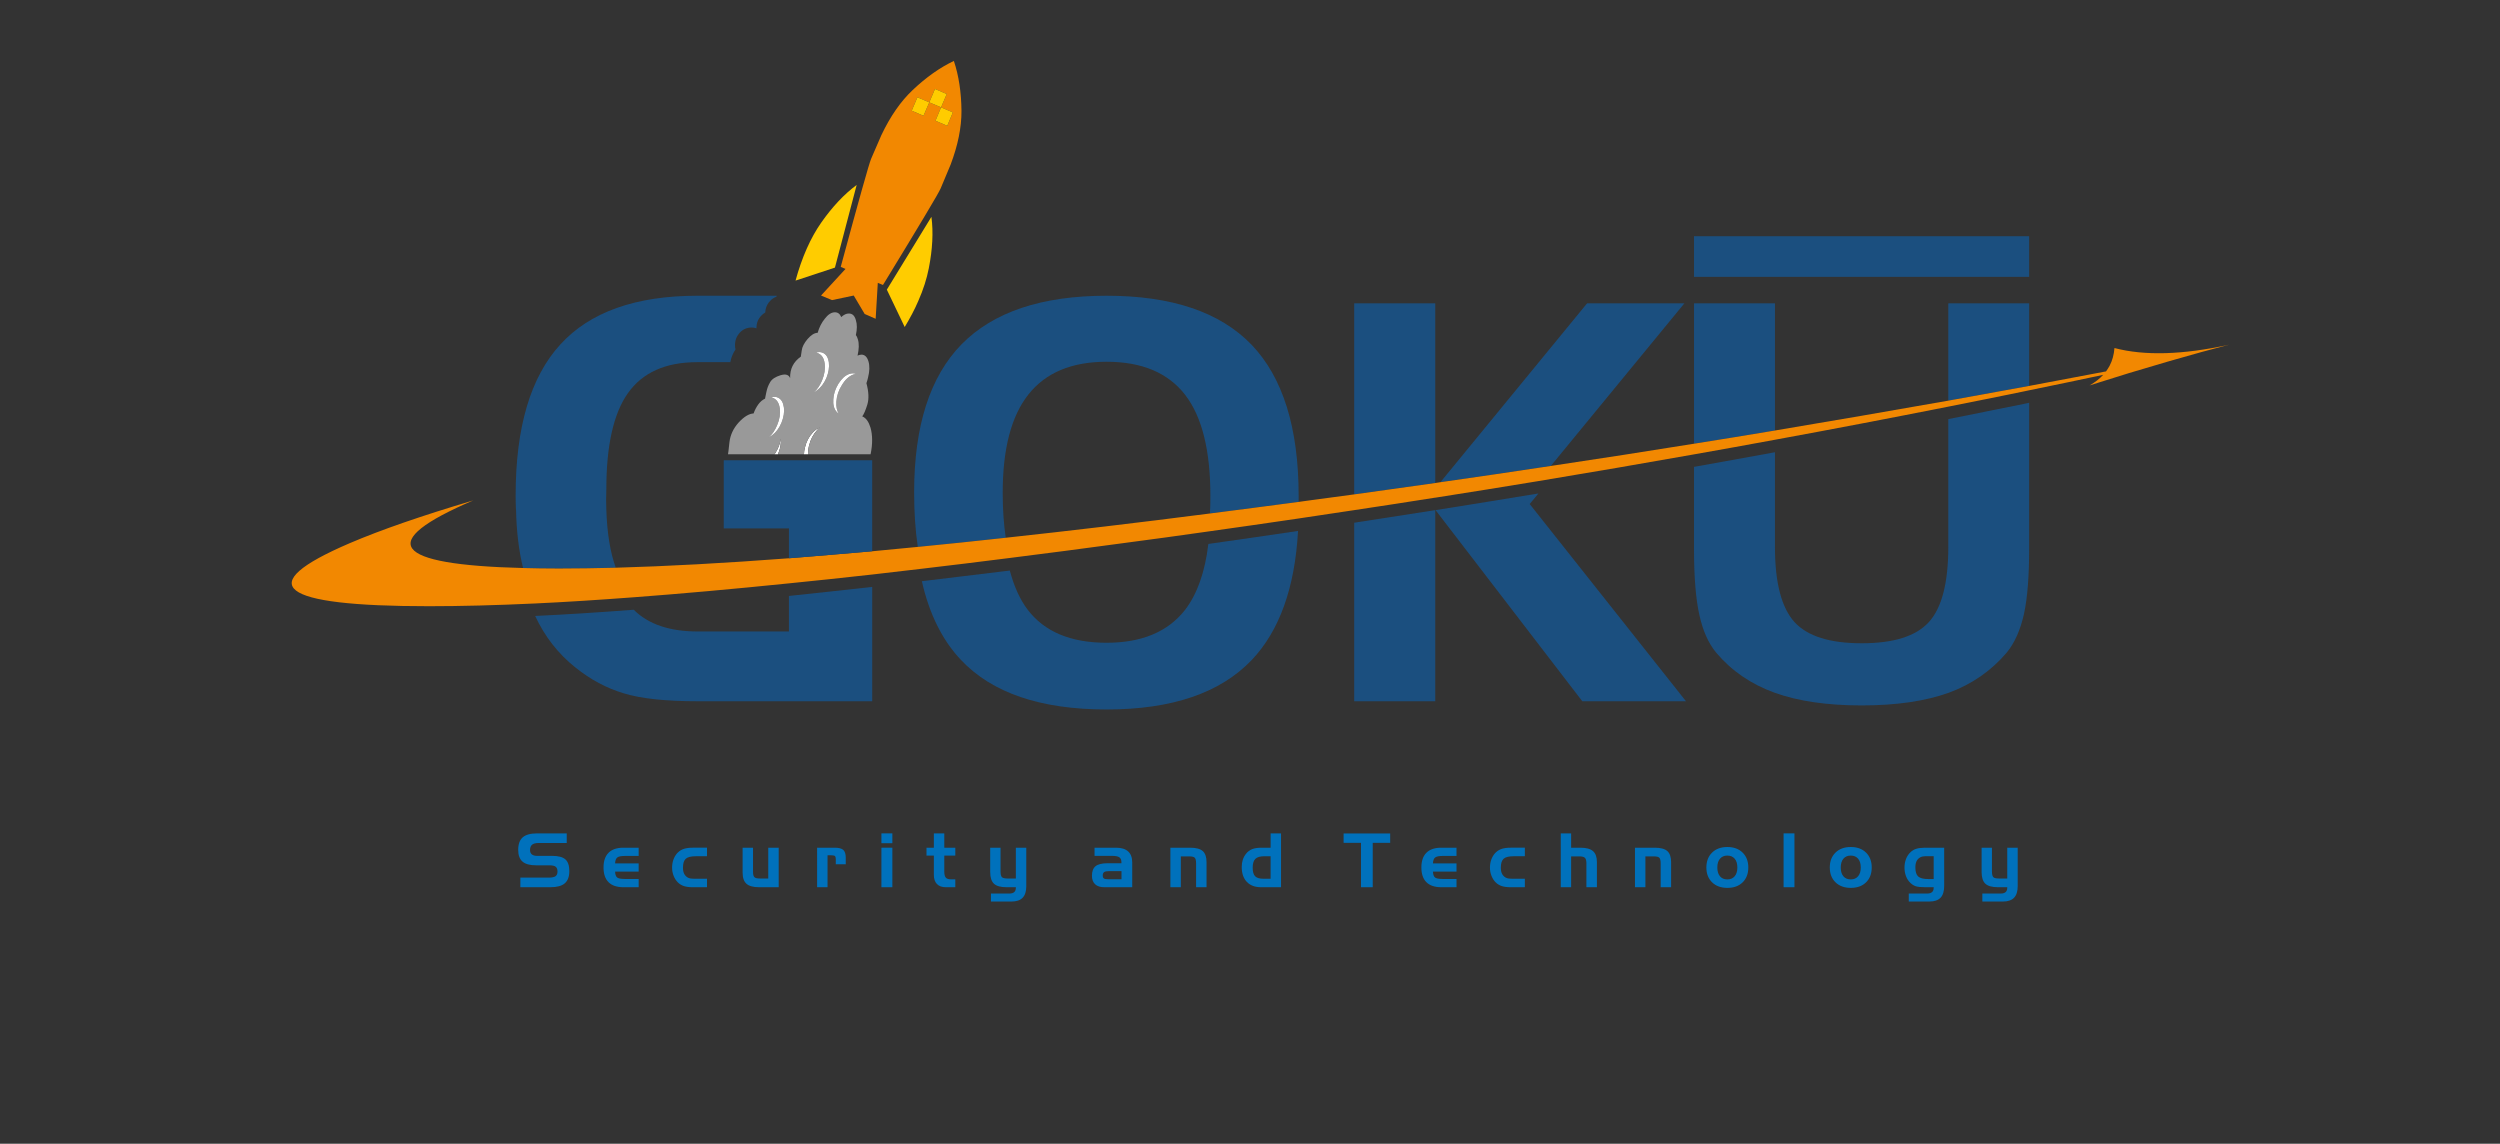 <?xml version="1.0" encoding="utf-8"?>
<!-- Generator: Adobe Illustrator 16.0.3, SVG Export Plug-In . SVG Version: 6.00 Build 0)  -->
<!DOCTYPE svg PUBLIC "-//W3C//DTD SVG 1.1//EN" "http://www.w3.org/Graphics/SVG/1.1/DTD/svg11.dtd">
<svg version="1.1" id="Capa_1" xmlns="http://www.w3.org/2000/svg" xmlns:xlink="http://www.w3.org/1999/xlink" x="0px" y="0px"
	 width="1600px" height="732px" viewBox="0 0 1600 732" enable-background="new 0 0 1600 732" xml:space="preserve">
<rect x="0" y="0" width="1600" height="732" fill="#333333" stroke="none"/>
<g>
	<path fill="#F28801" d="M615.345,70.913c-0.13-11.764-1.69-22.424-4.875-31.913c-9.034,4.29-17.808,10.53-26.323,18.589
		c-7.734,7.28-14.364,16.899-20.083,28.923c-3.64,8.319-5.785,13.324-6.565,15.145c-1.3,3.055-7.799,26.194-19.434,69.156l3.055,1.3
		l-15.665,17.029l7.02,2.925l13.91-2.925l7.02,11.83l7.02,3.054l1.365-23.008l3.315,1.364
		c23.268-38.088,35.618-58.692,36.918-61.812c0.715-1.755,2.859-6.825,6.37-15.209C613.07,93.012,615.41,81.443,615.345,70.913z
		 M602.281,68.703l7.54,3.25l-3.575,8.579l-7.54-3.249L602.281,68.703l-7.54-3.185l-3.705,8.58l-7.539-3.25l3.64-8.58l7.604,3.25
		l3.64-8.58l7.54,3.25L602.281,68.703z"/>
	<path fill="#FFCC00" d="M609.82,71.953l-7.54-3.25l-3.575,8.58l7.54,3.249L609.82,71.953z"/>
	<path fill="#FFCC00" d="M602.281,68.703l3.64-8.514l-7.54-3.25l-3.64,8.58L602.281,68.703z"/>
	<path fill="#FFCC00" d="M583.497,70.848l7.539,3.25l3.705-8.58l-7.604-3.25L583.497,70.848z"/>
	<path fill="#FFCC00" d="M548.269,118.36c-7.995,5.915-15.535,13.91-22.684,24.114c-6.824,9.75-12.349,22.164-16.443,37.113
		l25.218-8.319L548.269,118.36z"/>
	<path fill="#FFCC00" d="M587.722,192.587c3.185-7.214,5.395-14.169,6.694-20.799c2.405-12.219,2.99-23.204,1.69-33.018
		l-28.534,46.603l11.439,23.918C582.457,203.571,585.382,198.047,587.722,192.587z"/>
	<path fill="#FFFFFF" d="M519.995,277.017c-2.34,2.535-3.964,5.655-4.81,9.295c-0.39,1.559-0.65,3.054-0.65,4.419h2.6
		c0-1.69,0.13-3.575,0.649-5.524c0.976-3.966,2.666-7.215,5.2-9.944c0.521-0.65,1.04-1.17,1.625-1.625
		C523.05,274.222,521.49,275.327,519.995,277.017z"/>
	<path fill="#FFFFFF" d="M499.716,283.387c0.065-0.975,0.065-1.82,0-2.6c-0.456,3.12-1.625,6.174-3.38,8.969
		c-0.195,0.325-0.39,0.65-0.65,0.975h2.146C498.936,288.327,499.585,285.857,499.716,283.387z"/>
	<path fill="#999999" d="M492.892,244.584c-1.17,1.95-1.95,4.03-2.405,6.305c-0.52,2.209-0.715,3.639-0.845,4.225
		c-1.625,0.78-3.055,1.95-4.29,3.64c-1.235,1.689-2.275,3.639-3.055,5.85c-2.926,0.13-6.11,2.08-9.555,5.785
		c-3.38,3.77-5.395,7.994-5.915,12.803c-0.52,4.68-0.78,7.215-0.91,7.541h29.768c0.26-0.325,0.456-0.65,0.65-0.975
		c1.755-2.795,2.924-5.85,3.38-8.969c0.065,0.779,0.065,1.625,0,2.6c-0.131,2.47-0.78,4.939-1.885,7.345h16.704
		c0-1.366,0.26-2.861,0.65-4.419c0.846-3.641,2.47-6.76,4.81-9.295c1.495-1.69,3.055-2.795,4.615-3.379
		c-0.585,0.455-1.104,0.975-1.625,1.625c-2.535,2.729-4.225,5.979-5.2,9.944c-0.52,1.95-0.649,3.834-0.649,5.524h40.038
		c1.365-6.565,1.299-12.285-0.065-17.094c-1.169-3.771-2.859-6.175-5.265-7.15c0.976-1.3,2.081-3.77,3.25-7.54
		c1.105-3.705,0.91-8.254-0.584-13.714c0.39-1.17,0.78-2.34,1.04-3.641c1.04-4.029,1.105-7.475,0.26-10.334
		c-0.845-2.795-2.34-4.29-4.485-4.29c-0.845,0-1.69,0.26-2.535,0.65c0,0,0-0.065,0.065-0.13c0.91-4.03,1.04-7.474,0.195-10.27
		c-0.325-1.105-0.715-2.08-1.3-2.73c0.845-3.77,0.845-6.955,0-9.62c-0.78-2.859-2.275-4.224-4.485-4.224
		c-1.559,0-3.185,0.714-4.875,2.275c-0.845-2.081-2.209-3.055-4.03-3.055c-2.21,0-4.42,1.365-6.565,4.225
		c-2.014,2.47-3.509,5.459-4.484,8.905c-2.21,0.065-4.29,1.495-6.5,4.029c-2.145,2.535-3.445,5.005-3.705,7.345
		c-0.325,2.339-0.521,3.64-0.585,3.899c-4.744,3.315-7.019,7.865-6.825,13.714c-0.91-2.21-2.925-2.794-6.174-1.819
		C496.336,241.14,494.061,242.568,492.892,244.584z M494.971,254.789c-0.455-0.196-0.975-0.325-1.43-0.391
		c1.495-0.584,2.925-0.584,4.354,0.065c2.08,0.975,3.315,2.99,3.77,6.175c0.455,3.12-0.13,6.5-1.56,10.009
		c-1.495,3.51-3.51,6.174-6.045,7.995c-0.65,0.455-1.299,0.845-1.95,1.17c2.145-1.95,3.9-4.42,5.2-7.604
		c1.625-3.77,2.209-7.41,1.754-10.79C498.611,258.039,497.246,255.828,494.971,254.789z M547.814,239.319
		c-0.521,0.065-1.105,0.195-1.69,0.39c-2.73,1.04-5.2,3.25-7.215,6.63c-2.21,3.379-3.38,6.954-3.64,10.725
		c-0.195,3.25,0.325,5.784,1.561,7.669c-0.521-0.325-0.975-0.715-1.43-1.17c-1.625-1.885-2.34-4.549-2.081-8.06
		c0.195-3.51,1.365-6.824,3.315-10.009c2.015-3.12,4.225-5.2,6.76-6.11C545.084,238.799,546.514,238.735,547.814,239.319z
		 M527.794,232.69c-0.455-3.38-1.819-5.525-4.029-6.5c-0.455-0.195-0.975-0.39-1.43-0.521c1.495-0.521,2.924-0.454,4.29,0.13
		c2.145,0.91,3.38,2.99,3.835,6.109c0.39,3.185-0.13,6.435-1.56,10.009c-1.56,3.51-3.575,6.175-6.109,7.995
		c-0.65,0.455-1.3,0.845-1.95,1.17c2.21-1.82,3.9-4.42,5.265-7.605C527.665,239.709,528.25,236.135,527.794,232.69z"/>
	<path fill="#FFFFFF" d="M493.542,254.398c0.455,0.065,0.975,0.195,1.43,0.391c2.275,1.039,3.64,3.25,4.095,6.629
		c0.455,3.38-0.13,7.02-1.754,10.79c-1.3,3.184-3.055,5.655-5.2,7.604c0.65-0.325,1.3-0.715,1.95-1.17
		c2.535-1.82,4.55-4.484,6.045-7.995c1.429-3.509,2.015-6.889,1.56-10.009c-0.455-3.185-1.69-5.2-3.77-6.175
		C496.466,253.814,495.037,253.814,493.542,254.398z"/>
	<path fill="#FFFFFF" d="M546.124,239.709c0.585-0.195,1.169-0.325,1.69-0.39c-1.3-0.584-2.73-0.52-4.42,0.065
		c-2.535,0.91-4.745,2.99-6.76,6.11c-1.95,3.185-3.12,6.5-3.315,10.009c-0.26,3.51,0.456,6.175,2.081,8.06
		c0.455,0.455,0.91,0.845,1.43,1.17c-1.235-1.885-1.755-4.42-1.561-7.669c0.26-3.771,1.43-7.346,3.64-10.725
		C540.924,242.959,543.394,240.749,546.124,239.709z"/>
	<path fill="#FFFFFF" d="M523.765,226.19c2.21,0.975,3.575,3.119,4.029,6.5c0.456,3.445-0.129,7.019-1.689,10.789
		c-1.365,3.185-3.055,5.785-5.265,7.605c0.65-0.325,1.3-0.715,1.95-1.17c2.535-1.82,4.55-4.485,6.109-7.995
		c1.43-3.575,1.95-6.825,1.56-10.009c-0.455-3.119-1.69-5.2-3.835-6.109c-1.365-0.584-2.794-0.651-4.29-0.13
		C522.79,225.8,523.31,225.996,523.765,226.19z"/>
	<path fill="#1B4F7F" d="M342.489,394.207c6.175,13.193,14.754,24.243,25.739,32.952c9.62,7.735,19.889,13.259,31.003,16.575
		c10.985,3.38,26.714,5.069,47.383,5.069h111.6v-73.187c-18.33,2.08-36.139,3.965-53.297,5.785v22.748h-58.302
		c-18.069,0-31.718-4.615-41.013-13.91C383.112,391.932,362.118,393.297,342.489,394.207z"/>
	<path fill="#1B4F7F" d="M758.403,390.371c-10.92,13.975-27.689,20.994-50.178,20.994c-22.944,0-39.713-7.02-50.503-21.125
		c-5.004-6.629-8.774-15.013-11.439-25.087c-19.305,2.406-38.088,4.681-56.287,6.825c4.745,20.993,13.064,37.698,24.958,50.308
		c19.889,21.188,51.022,31.783,93.271,31.783c41.728,0,72.666-10.529,92.814-31.588c17.745-18.654,27.688-46.214,29.705-82.677
		c-19.109,2.86-38.219,5.59-57.394,8.32C771.207,366.128,766.202,380.232,758.403,390.371z"/>
	<path fill="#1B4F7F" d="M918.555,326.48c-17.225,2.665-34.513,5.395-51.867,8.059v114.265h51.867V326.48z"/>
	<path fill="#1B4F7F" d="M979.002,322.58l5.589-6.76c-21.839,3.575-43.743,7.149-65.842,10.66l93.92,122.324h66.362L979.002,322.58z
		"/>
	<path fill="#1B4F7F" d="M1298.654,257.778c-1.104,0.26-2.275,0.455-3.379,0.715c-16.12,3.25-32.174,6.5-48.358,9.749v81.637
		c0,23.074-4.16,39.192-12.479,48.291c-8.256,9.036-22.555,13.521-42.962,13.521c-20.346,0-34.645-4.484-42.965-13.521
		c-8.383-9.229-12.544-25.283-12.544-48.291v-60.447c-17.224,3.185-34.447,6.24-51.803,9.359v52.323
		c0,18.264,1.171,32.433,3.445,42.507c2.211,10.074,5.786,18.069,10.725,24.049c9.814,11.635,22.294,20.214,37.438,25.674
		c14.948,5.395,33.537,8.125,55.703,8.125c22.163,0,40.752-2.73,55.766-8.125c14.819-5.46,27.169-14.039,37.049-25.674
		c5.005-6.109,8.709-14.3,11.049-24.699c2.274-10.464,3.314-24.373,3.314-41.857V257.778z"/>
	<path fill="#1B4F7F" d="M1084.165,194.147v89.825c17.355-2.73,34.579-5.589,51.803-8.449v-81.375H1084.165z"/>
	<path fill="#1B4F7F" d="M918.555,194.147h-51.867v122.259c17.288-2.405,34.643-4.875,51.867-7.28V194.147z"/>
	<path fill="#1B4F7F" d="M708.226,231.52c22.489,0,39.257,7.02,50.178,21.059c10.854,13.974,16.248,35.553,16.248,64.866
		c0,3.835-0.064,7.541-0.26,11.18c18.459-2.405,37.373-4.811,56.743-7.41c0-1.234,0-2.534,0-3.77
		c0-43.612-10.075-75.851-30.095-96.779c-20.149-20.929-51.087-31.393-92.814-31.393c-41.533,0-72.471,10.399-92.815,31.068
		c-20.214,20.668-30.354,52.192-30.354,94.635c0,12.609,0.715,24.243,2.34,35.033c18.068-1.755,36.853-3.705,56.287-5.85
		c-1.3-8.58-1.949-18.265-1.949-28.794c0-28.079,5.459-49.072,16.508-62.981S685.932,231.52,708.226,231.52z"/>
	<path fill="#1B4F7F" d="M921.869,308.606c23.594-3.38,47.188-6.825,70.65-10.399l85.471-104.06h-62.266L921.869,308.606z"/>
	<path fill="#1B4F7F" d="M489.771,199.997c0.065-2.405,0.845-4.485,2.145-6.305c0.325-0.325,0.65-0.78,0.975-1.105
		c1.169-1.3,2.535-2.145,4.03-2.665l0.13-0.65h-50.697c-39.583,0-68.896,10.464-87.811,31.263
		c-19.044,20.863-28.533,53.037-28.533,96.584c0,3.12,0.065,6.11,0.195,9.035h0.064c0.26,13.713,1.755,26.128,4.485,37.372
		c7.085,0.196,14.819,0.326,23.009,0.326c11.439,0,23.528-0.195,36.333-0.521c-3.575-9.879-5.59-22.293-6.045-37.177
		c-0.064-2.146-0.13-4.355-0.13-6.63c0-2.145,0.065-4.29,0.13-6.369c0-28.014,4.615-48.553,13.779-61.487
		c9.36-13.259,24.114-19.889,44.523-19.889h21.059c0.13-0.52,0.195-1.04,0.325-1.495c0.584-2.34,1.625-4.615,2.99-6.63
		c-0.26-0.91-0.325-1.885-0.325-2.795c0-3.119,1.04-5.785,3.12-7.994c2.015-2.145,4.55-3.25,7.475-3.25c1.04,0,2.08,0.13,3.12,0.52
		c0-0.064,0-0.064,0-0.195c0-3.055,0.976-5.719,3.055-7.865C487.952,201.167,488.862,200.517,489.771,199.997z"/>
	<path fill="#1B4F7F" d="M1246.917,256.414c17.29-3.12,34.579-6.305,51.737-9.424v-52.842h-51.737V256.414z"/>
	<path fill="#F28801" d="M1295.275,250.499c1.104-0.26,2.275-0.455,3.379-0.714c16.248-3.315,32.108-6.63,47.382-9.88
		c-2.339,2.535-5.264,4.81-8.708,6.76c16.833-5.395,33.278-10.399,49.268-15.014c1.56-0.455,3.055-0.91,4.55-1.301
		c12.089-3.509,23.853-6.759,35.487-9.749c-29.639,6.5-54.077,7.215-73.381,2.146c-0.325,4.16-1.301,7.929-3.12,11.374
		c-0.325,0.585-0.649,1.17-1.039,1.755c-0.392,0.585-0.781,1.235-1.235,1.82c-16.38,3.12-32.759,6.24-49.203,9.295
		c-17.158,3.12-34.447,6.304-51.737,9.424c-36.788,6.5-73.771,12.87-110.949,19.109c-17.224,2.86-34.447,5.719-51.803,8.449
		c-30.353,4.875-60.966,9.685-91.646,14.235c-23.463,3.575-47.057,7.02-70.65,10.399c-1.105,0.195-2.21,0.325-3.314,0.52
		c-17.225,2.405-34.579,4.875-51.867,7.28c-9.49,1.299-18.98,2.6-28.534,3.834c-2.34,0.325-4.68,0.65-7.019,0.975
		c-19.37,2.6-38.284,5.005-56.743,7.41c-46.408,5.979-90.02,11.114-130.708,15.534c-19.434,2.145-38.218,4.095-56.287,5.85
		c-9.945,0.975-19.63,1.885-29.184,2.795c-18.524,1.625-36.269,3.119-53.297,4.484c-41.273,3.12-78.256,5.134-110.819,6.044
		c-12.805,0.326-24.894,0.521-36.333,0.521c-8.189,0-15.924-0.13-23.009-0.326c-83.846-2.079-94.44-16.508-31.848-43.288
		c-32.759,9.75-59.147,18.85-79.167,27.429c-62.721,26.909-45.757,40.297,50.763,40.297c20.344,0,43.028-0.584,67.986-1.755
		c19.629-0.909,40.623-2.275,63.111-3.964c30.484-2.274,63.567-5.265,99.315-8.905c17.159-1.689,34.968-3.64,53.297-5.654
		c10.399-1.234,20.993-2.47,31.783-3.705c18.199-2.146,36.982-4.42,56.287-6.89c23.269-2.925,47.252-6.044,72.082-9.424
		c18.393-2.406,36.723-4.94,54.986-7.54c19.175-2.665,38.284-5.459,57.394-8.254c12.023-1.82,23.982-3.575,35.942-5.395
		c17.354-2.6,34.643-5.265,51.867-7.995c0.064,0,0.13,0,0.194,0c22.099-3.445,44.003-7.02,65.842-10.595
		c33.408-5.525,66.622-11.244,99.574-17.094c17.355-3.055,34.579-6.175,51.803-9.359c37.243-6.825,74.226-13.91,110.949-21.189
		C1263.102,257.064,1279.155,253.814,1295.275,250.499z"/>
	<path fill="#1B4F7F" d="M558.213,352.804v-58.237h-95.025v43.613h41.728v19.108C521.945,355.923,539.689,354.429,558.213,352.804z"
		/>
	<path fill="#1B4F7F" d="M1298.654,177.183v-25.999h-214.489v25.999H1298.654z"/>
</g>
<g>
	<path fill="#0071BC" d="M362.706,539.508h-17.906c-1.922,0-3.332,0.359-4.23,1.078s-1.348,1.859-1.348,3.422
		c0,1.25,0.383,2.188,1.148,2.813s1.906,0.938,3.422,0.938h9.586c3.969,0,6.793,0.75,8.473,2.25s2.52,4,2.52,7.5
		c0,3.547-0.969,6.152-2.906,7.816s-4.984,2.496-9.141,2.496h-19.289v-6.141h18.141c2.063,0,3.516-0.301,4.359-0.902
		s1.266-1.598,1.266-2.988c0-1.438-0.387-2.461-1.16-3.07s-2.098-0.914-3.973-0.914h-8.555c-3.969,0-6.871-0.793-8.707-2.379
		s-2.754-4.09-2.754-7.512c0-3.656,0.965-6.328,2.895-8.016s4.996-2.531,9.199-2.531h18.961V539.508z"/>
	<path fill="#0071BC" d="M398.987,567.82c-4.188,0-7.355-1.066-9.504-3.199s-3.223-5.277-3.223-9.434s1.078-7.305,3.234-9.445
		s5.32-3.211,9.492-3.211h9.75v5.273h-8.836c-2.422,0-4.051,0.344-4.887,1.031s-1.285,1.93-1.348,3.727h15.07v5.273h-15.07
		c0.063,1.813,0.48,3.051,1.254,3.715s2.418,0.996,4.934,0.996h8.883v5.273H398.987z"/>
	<path fill="#0071BC" d="M445.37,562.406h7.102v5.414h-9.07c-2.297,0-4.184-0.238-5.66-0.715s-2.762-1.246-3.855-2.309
		c-1.172-1.156-2.09-2.566-2.754-4.23s-0.996-3.426-0.996-5.285c0-1.953,0.328-3.777,0.984-5.473s1.578-3.113,2.766-4.254
		c1.109-1.063,2.41-1.832,3.902-2.309s3.363-0.715,5.613-0.715h9.07v5.461h-7.102c-3.141,0-5.305,0.543-6.492,1.629
		s-1.781,2.973-1.781,5.66c0,1.547,0.242,2.828,0.727,3.844s1.234,1.836,2.25,2.461c0.5,0.297,1.082,0.508,1.746,0.633
		S443.667,562.406,445.37,562.406z"/>
	<path fill="#0071BC" d="M498.362,567.82h-12.586c-3.703,0-6.379-0.734-8.027-2.203s-2.473-3.82-2.473-7.055v-16.031h6.656v15.492
		c0,1.688,0.293,2.813,0.879,3.375s1.754,0.844,3.504,0.844h5.367v-19.711h6.68V567.82z"/>
	<path fill="#0071BC" d="M522.948,542.531h11.227c2.625,0,4.465,0.473,5.52,1.418s1.582,2.598,1.582,4.957v4.219h-6.375v-3.258
		c0-0.984-0.176-1.645-0.527-1.98s-1.152-0.504-2.402-0.504h-2.344v20.438h-6.68V542.531z"/>
	<path fill="#0071BC" d="M571.112,539.648h-7.008v-6.281h7.008V539.648z M571.112,567.82h-7.008v-25.289h7.008V567.82z"/>
	<path fill="#0071BC" d="M592.956,542.531h4.711v-9.164h6.68v9.164h7.055v5.039h-7.055v10.219c0,1.875,0.32,3.176,0.961,3.902
		s1.758,1.09,3.352,1.09h2.742v5.039h-6.094c-2.469,0-4.359-0.684-5.672-2.051s-1.969-3.324-1.969-5.871V547.57h-4.711V542.531z"/>
	<path fill="#0071BC" d="M644.776,562.242h5.367v-19.711h6.68v24.609c0,3.344-0.781,5.82-2.344,7.43s-3.953,2.414-7.172,2.414
		h-13.102v-5.133h11.953c1.281,0,2.266-0.309,2.953-0.926s1.031-1.512,1.031-2.684v-0.422h-5.906c-3.781,0-6.477-0.746-8.086-2.238
		s-2.414-3.98-2.414-7.465v-15.586h6.609v15.07c0,1.906,0.285,3.156,0.855,3.75S642.963,562.242,644.776,562.242z"/>
	<path fill="#0071BC" d="M700.51,542.531h13.688c3.453,0,6.055,0.793,7.805,2.379s2.625,3.941,2.625,7.066v15.844h-17.953
		c-2.516,0-4.449-0.633-5.801-1.898s-2.027-3.063-2.027-5.391c0-2.875,0.777-4.938,2.332-6.188s4.137-1.875,7.746-1.875h8.789
		v-0.633c0-1.5-0.441-2.555-1.324-3.164s-2.457-0.914-4.723-0.914H700.51V542.531z M709.393,562.734h8.367v-5.227h-7.875
		c-1.563,0-2.641,0.211-3.234,0.633s-0.891,1.156-0.891,2.203c0,0.891,0.238,1.512,0.715,1.863S707.924,562.734,709.393,562.734z"/>
	<path fill="#0071BC" d="M749.049,542.531h12.563c3.797,0,6.508,0.715,8.133,2.145s2.438,3.801,2.438,7.113v16.031h-6.68v-15.211
		c0-1.891-0.293-3.117-0.879-3.68s-1.762-0.844-3.527-0.844h-5.367v19.734h-6.68V542.531z"/>
	<path fill="#0071BC" d="M819.854,567.82h-12.82c-3.875,0-6.898-1.141-9.07-3.422s-3.258-5.461-3.258-9.539
		c0-1.672,0.227-3.207,0.68-4.605s1.141-2.676,2.063-3.832c1.094-1.391,2.41-2.387,3.949-2.988c1.539-0.602,3.566-0.902,6.082-0.902
		h5.719v-9.164h6.656V567.82z M813.197,562.406v-14.414h-4.031c-2.703,0-4.621,0.566-5.754,1.699s-1.699,3.02-1.699,5.66
		c0,2.563,0.52,4.379,1.559,5.449s2.824,1.605,5.355,1.605H813.197z"/>
	<path fill="#0071BC" d="M871.041,539.414h-11.133v-6h29.813v6h-11.18v28.406h-7.5V539.414z"/>
	<path fill="#0071BC" d="M922.416,567.82c-4.188,0-7.355-1.066-9.504-3.199s-3.223-5.277-3.223-9.434s1.078-7.305,3.234-9.445
		s5.32-3.211,9.492-3.211h9.75v5.273h-8.836c-2.422,0-4.051,0.344-4.887,1.031s-1.285,1.93-1.348,3.727h15.07v5.273h-15.07
		c0.063,1.813,0.48,3.051,1.254,3.715s2.418,0.996,4.934,0.996h8.883v5.273H922.416z"/>
	<path fill="#0071BC" d="M968.799,562.406h7.102v5.414h-9.07c-2.297,0-4.184-0.238-5.66-0.715s-2.762-1.246-3.855-2.309
		c-1.172-1.156-2.09-2.566-2.754-4.23s-0.996-3.426-0.996-5.285c0-1.953,0.328-3.777,0.984-5.473s1.578-3.113,2.766-4.254
		c1.109-1.063,2.41-1.832,3.902-2.309s3.363-0.715,5.613-0.715h9.07v5.461h-7.102c-3.141,0-5.305,0.543-6.492,1.629
		s-1.781,2.973-1.781,5.66c0,1.547,0.242,2.828,0.727,3.844s1.234,1.836,2.25,2.461c0.5,0.297,1.082,0.508,1.746,0.633
		S967.096,562.406,968.799,562.406z"/>
	<path fill="#0071BC" d="M998.893,533.367h6.633v9.164h5.93c3.719,0,6.41,0.73,8.074,2.191s2.496,3.816,2.496,7.066v16.031h-6.727
		v-15.258c0-1.734-0.316-2.914-0.949-3.539s-1.801-0.938-3.504-0.938h-5.32v19.734h-6.633V533.367z"/>
	<path fill="#0071BC" d="M1046.377,542.531h12.563c3.797,0,6.508,0.715,8.133,2.145s2.438,3.801,2.438,7.113v16.031h-6.68v-15.211
		c0-1.891-0.293-3.117-0.879-3.68s-1.762-0.844-3.527-0.844h-5.367v19.734h-6.68V542.531z"/>
	<path fill="#0071BC" d="M1118.916,555.188c0,3.969-1.207,7.137-3.621,9.504s-5.668,3.551-9.762,3.551s-7.359-1.188-9.797-3.563
		s-3.656-5.539-3.656-9.492c0-3.969,1.219-7.145,3.656-9.527s5.703-3.574,9.797-3.574c4.063,0,7.309,1.191,9.738,3.574
		S1118.916,551.219,1118.916,555.188z M1099.088,555.188c0,2.406,0.563,4.281,1.688,5.625s2.695,2.016,4.711,2.016
		c2,0,3.57-0.672,4.711-2.016s1.711-3.219,1.711-5.625s-0.566-4.277-1.699-5.613s-2.707-2.004-4.723-2.004
		c-2,0-3.566,0.672-4.699,2.016S1099.088,552.797,1099.088,555.188z"/>
	<path fill="#0071BC" d="M1148.447,567.82h-6.961v-34.453h6.961V567.82z"/>
	<path fill="#0071BC" d="M1197.9,555.188c0,3.969-1.207,7.137-3.621,9.504s-5.668,3.551-9.762,3.551s-7.359-1.188-9.797-3.563
		s-3.656-5.539-3.656-9.492c0-3.969,1.219-7.145,3.656-9.527s5.703-3.574,9.797-3.574c4.063,0,7.309,1.191,9.738,3.574
		S1197.9,551.219,1197.9,555.188z M1178.072,555.188c0,2.406,0.563,4.281,1.688,5.625s2.695,2.016,4.711,2.016
		c2,0,3.57-0.672,4.711-2.016s1.711-3.219,1.711-5.625s-0.566-4.277-1.699-5.613s-2.707-2.004-4.723-2.004
		c-2,0-3.566,0.672-4.699,2.016S1178.072,552.797,1178.072,555.188z"/>
	<path fill="#0071BC" d="M1244.283,566.906c0,3.469-0.773,6.016-2.32,7.641s-3.961,2.438-7.242,2.438h-13.102v-5.133h11.953
		c1.281,0,2.266-0.309,2.953-0.926s1.031-1.512,1.031-2.684v-0.422h-5.438c-2.813,0-4.836-0.211-6.07-0.633
		s-2.375-1.141-3.422-2.156c-1.203-1.141-2.129-2.563-2.777-4.266s-0.973-3.547-0.973-5.531c0-1.953,0.324-3.777,0.973-5.473
		s1.574-3.113,2.777-4.254c1.078-1.063,2.344-1.824,3.797-2.285s3.352-0.691,5.695-0.691h12.164V566.906z M1234.088,562.594h3.469
		v-14.648h-3.469c-1.672,0-2.844,0.063-3.516,0.188s-1.258,0.336-1.758,0.633c-1.031,0.625-1.785,1.449-2.262,2.473
		s-0.715,2.355-0.715,3.996c0,2.703,0.602,4.605,1.805,5.707S1230.994,562.594,1234.088,562.594z"/>
	<path fill="#0071BC" d="M1279.275,562.242h5.367v-19.711h6.68v24.609c0,3.344-0.781,5.82-2.344,7.43s-3.953,2.414-7.172,2.414
		h-13.102v-5.133h11.953c1.281,0,2.266-0.309,2.953-0.926s1.031-1.512,1.031-2.684v-0.422h-5.906c-3.781,0-6.477-0.746-8.086-2.238
		s-2.414-3.98-2.414-7.465v-15.586h6.609v15.07c0,1.906,0.285,3.156,0.855,3.75S1277.463,562.242,1279.275,562.242z"/>
</g>
</svg>
